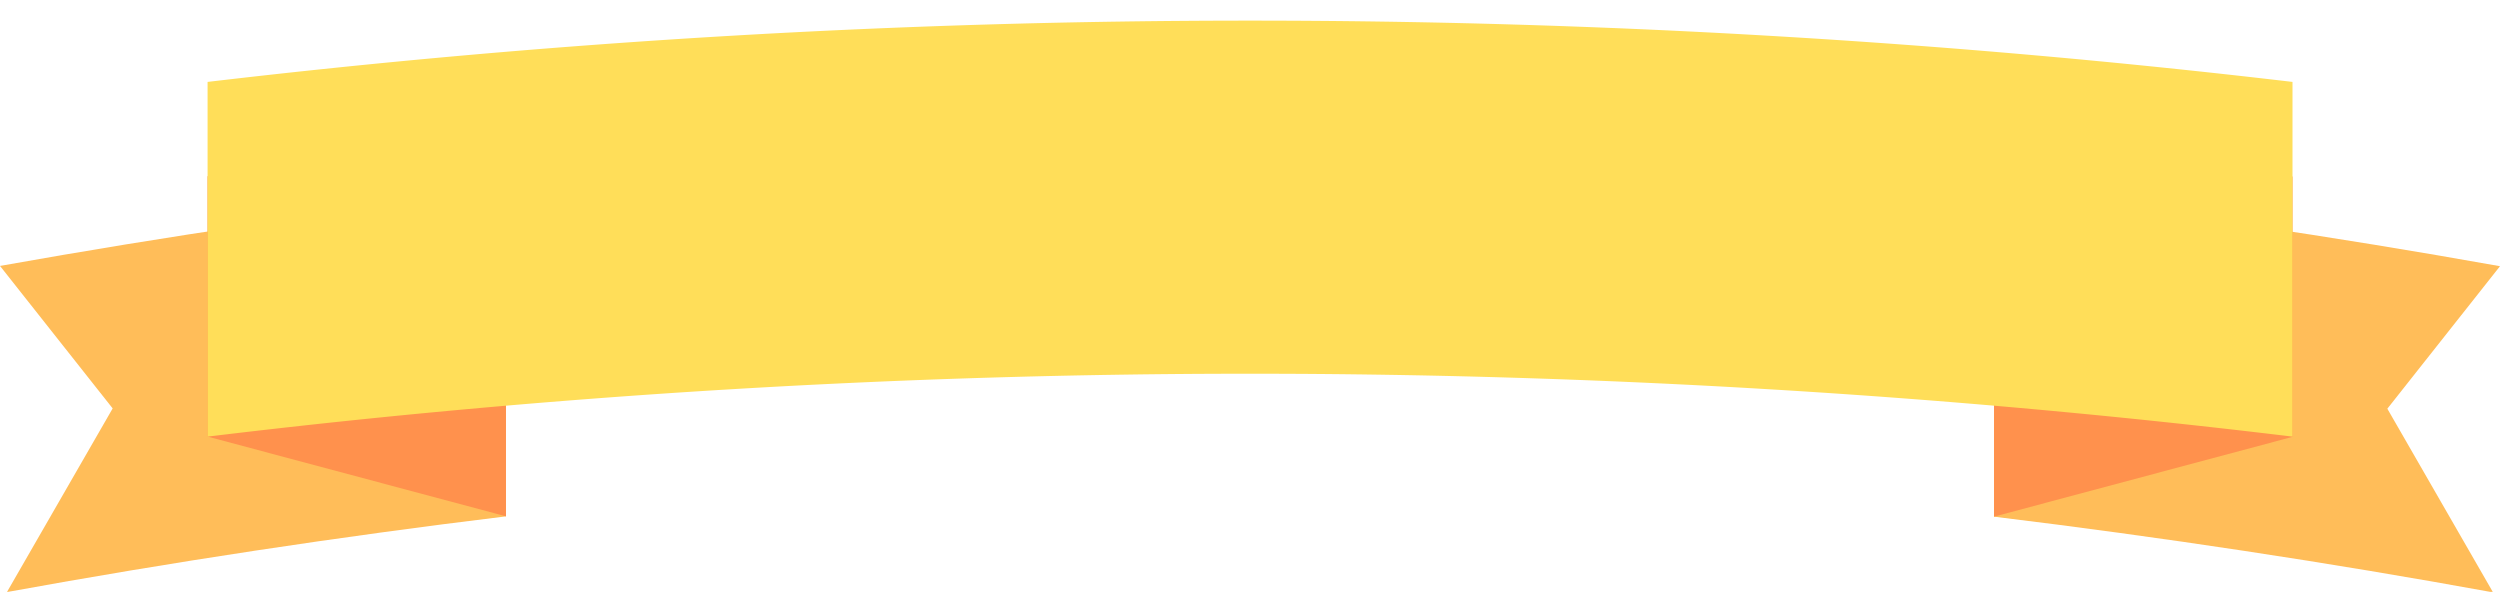 <?xml version="1.0" encoding="UTF-8" standalone="no"?><svg xmlns="http://www.w3.org/2000/svg" xmlns:xlink="http://www.w3.org/1999/xlink" fill="#000000" height="94.7" preserveAspectRatio="xMidYMid meet" version="1" viewBox="0.0 -3.3 400.0 94.7" width="400" zoomAndPan="magnify"><g data-name="Layer 2"><g data-name="Layer 2"><g id="change1_1"><path d="M80.957,27.255Q40.108,32.087,0,39.248l18.027,22.8L1.112,91.428q39.54-7.2,79.845-12.109Z" fill="#ffbd59"/></g><g id="change1_2"><path d="M319.043,27.3Q359.893,32.133,400,39.293l-18.026,22.8,16.914,29.385q-39.541-7.2-79.845-12.109Z" fill="#ffbd59"/></g><g id="change2_1"><path d="M33.205 24.882L33.205 66.552 80.957 79.314 80.957 37.644 33.205 24.882z" fill="#ff914d"/></g><g id="change2_2"><path d="M366.795 24.927L366.795 66.598 319.043 79.36 319.043 37.689 366.795 24.927z" fill="#ff914d"/></g><g id="change3_1"><path d="M366.8,66.558V9.806a1423.426,1423.426,0,0,0-333.587,0V66.558a1387.327,1387.327,0,0,1,333.587,0" fill="#ffde59"/></g></g></g></svg>